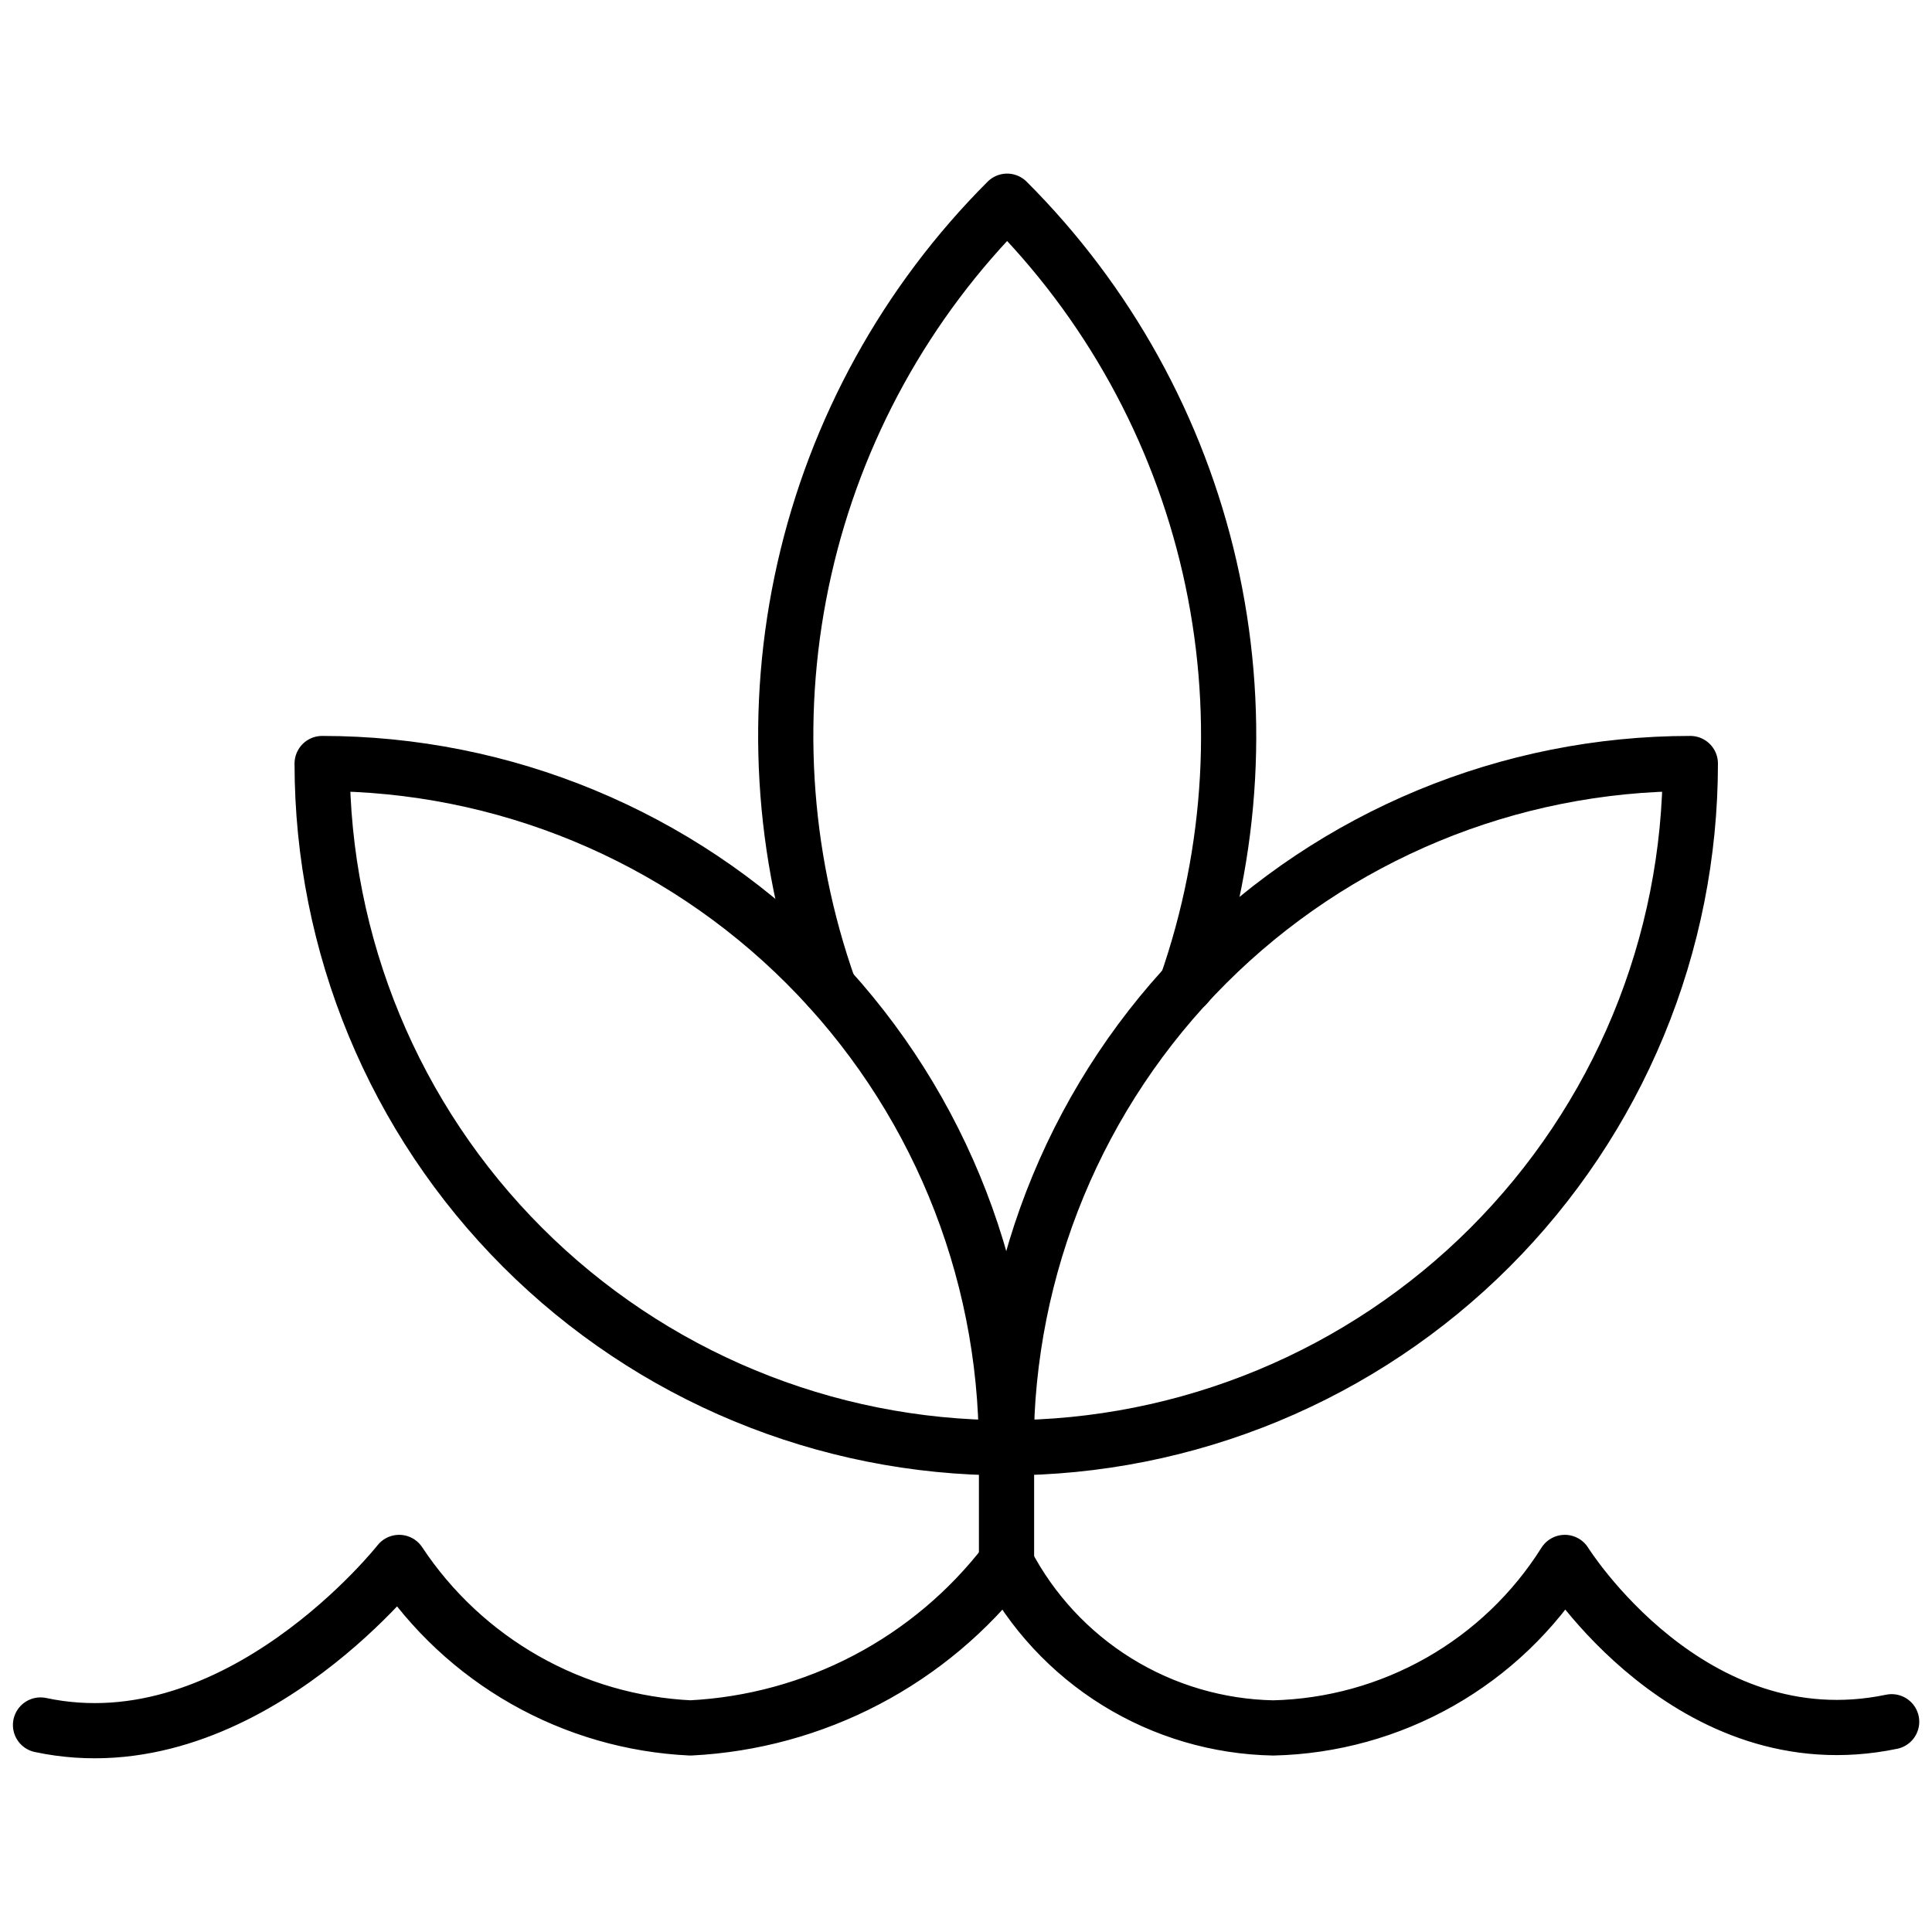 <svg xmlns="http://www.w3.org/2000/svg" fill="none" viewBox="0 0 35 35" height="35" width="35">
<path stroke-linejoin="round" stroke-linecap="round" stroke="black" d="M34.269 31.191C30.623 31.951 28.348 28.305 28.348 28.305C27.784 29.202 27.006 29.945 26.085 30.468C25.163 30.991 24.127 31.278 23.067 31.303C22.066 31.284 21.087 30.996 20.235 30.468C19.384 29.941 18.69 29.193 18.227 28.305C17.547 29.189 16.684 29.915 15.697 30.432C14.709 30.95 13.621 31.247 12.508 31.303C11.454 31.253 10.428 30.956 9.511 30.435C8.594 29.914 7.813 29.184 7.231 28.305C7.231 28.305 4.315 32.012 0.734 31.25"></path>
<path stroke-linejoin="round" stroke-linecap="round" stroke="black" d="M30.622 13.832C27.335 13.832 24.182 15.138 21.857 17.463C19.532 19.787 18.227 22.94 18.227 26.228C19.854 26.228 21.466 25.907 22.97 25.284C24.474 24.661 25.841 23.748 26.992 22.597C28.143 21.446 29.056 20.08 29.679 18.576C30.302 17.072 30.622 15.46 30.622 13.832Z"></path>
<path stroke-linejoin="round" stroke-linecap="round" stroke="black" d="M21.492 17.849C22.342 15.415 22.488 12.792 21.914 10.279C21.34 7.766 20.068 5.467 18.245 3.645C16.416 5.474 15.142 7.784 14.572 10.307C14.001 12.831 14.157 15.464 15.021 17.903"></path>
<path stroke-linejoin="round" stroke-linecap="round" stroke="black" d="M5.836 13.832C9.124 13.832 12.276 15.138 14.601 17.463C16.926 19.787 18.232 22.94 18.232 26.228C14.944 26.228 11.791 24.922 9.467 22.597C7.142 20.273 5.836 17.12 5.836 13.832Z"></path>
<path stroke-linejoin="round" stroke-linecap="round" stroke="black" d="M18.234 28.439V25.5"></path>
</svg>
